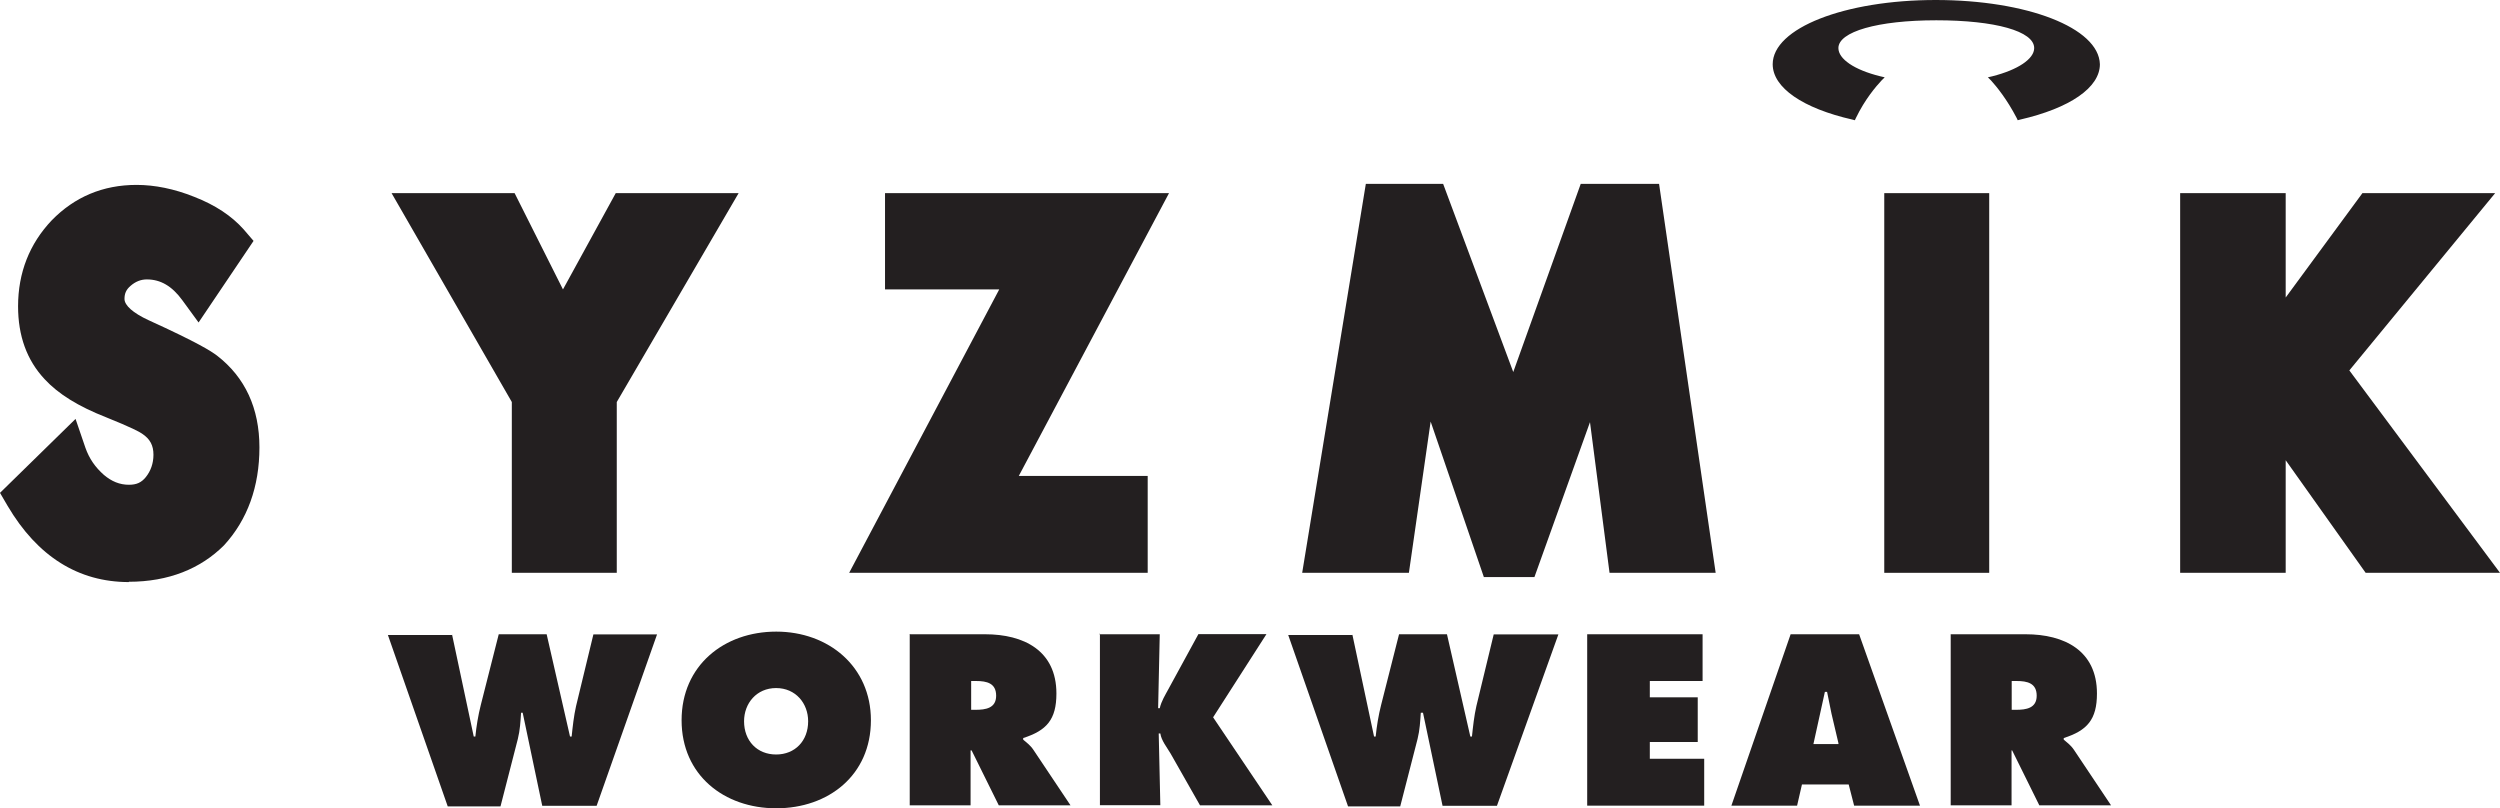 <svg viewBox="0 0 170.08 54.99" version="1.1" xmlns="http://www.w3.org/2000/svg" id="Layer_2">
  
  <defs>
    <style>
      .st0 {
        fill: #231f20;
      }
    </style>
  </defs>
  <path d="M8.77,39.6c-3.44,0-6.22-1.74-8.25-5.18l-.52-.89,5.14-5.03.67,1.96c.26.74.67,1.33,1.26,1.85.52.44,1.07.67,1.7.67.52,0,.85-.15,1.15-.52.33-.41.52-.93.52-1.52,0-.63-.22-1.07-.78-1.44-.15-.11-.7-.41-2.44-1.11-1.89-.74-3.26-1.59-4.18-2.59-1.22-1.3-1.81-2.96-1.81-4.96,0-2.29.78-4.26,2.29-5.85,1.55-1.59,3.48-2.41,5.77-2.41,1.22,0,2.55.26,3.92.81,1.44.56,2.55,1.3,3.37,2.22l.67.78-3.74,5.55-1.11-1.52c-.7-.96-1.48-1.41-2.41-1.41-.41,0-.78.15-1.11.44-.3.26-.41.52-.41.89,0,.44.59.96,1.63,1.44,3.4,1.55,4.26,2.11,4.66,2.41,1.92,1.48,2.89,3.59,2.89,6.25s-.81,4.92-2.41,6.66c-1.59,1.59-3.77,2.48-6.48,2.48" class="st0"></path>
  <polygon points="41.96 38.97 34.82 38.97 34.82 27.35 26.64 13.14 35.01 13.14 38.3 19.69 41.89 13.14 50.25 13.14 41.96 27.35 41.96 38.97" class="st0"></polygon>
  <polygon points="78.08 38.97 57.77 38.97 67.98 19.69 60.21 19.69 60.21 13.14 79.53 13.14 69.31 32.38 78.08 32.38 78.08 38.97" class="st0"></polygon>
  <polygon points="104.39 39.26 100.95 39.26 97.33 28.68 95.85 38.97 88.59 38.97 92.92 12.51 98.18 12.51 102.95 25.31 107.54 12.51 112.87 12.51 116.72 38.97 109.5 38.97 108.17 28.72 104.39 39.26" class="st0"></polygon>
  <rect height="25.83" width="7.14" y="13.14" x="128.19" class="st0"></rect>
  <polygon points="170.08 38.97 160.94 38.97 155.5 31.31 155.5 38.97 148.32 38.97 148.32 13.14 155.5 13.14 155.5 20.24 160.72 13.14 169.75 13.14 159.83 25.2 170.08 38.97" class="st0"></polygon>
  <path d="M131.7,0c-6.22,0-11.1,1.92-11.1,4.37,0,1.59,2.04,3,5.44,3.77l.15.04.07-.15c.63-1.3,1.37-2.15,1.74-2.55l.22-.22-.3-.07c-1.78-.44-2.85-1.18-2.85-1.92,0-1.11,2.66-1.89,6.66-1.89s6.66.74,6.66,1.89c0,.74-1.11,1.48-2.85,1.92l-.3.07.22.22c.37.41,1.07,1.26,1.74,2.55l.07.15.15-.04c3.4-.78,5.44-2.18,5.44-3.77-.07-2.48-4.96-4.37-11.18-4.37" class="st0"></path>
  <path d="M30.75,43.15l1.48,6.96h.11c.07-.7.19-1.44.37-2.15l1.22-4.81h3.26l1.59,6.96h.11c.07-.67.15-1.41.3-2.07l1.18-4.88h4.33l-4.11,11.66h-3.7l-1.33-6.33h-.11c-.04.59-.07,1.18-.22,1.78l-1.18,4.59h-3.59l-4.07-11.66h4.37v-.04Z" class="st0"></path>
  <path d="M50.62,49.07c0,1.33.89,2.26,2.18,2.26s2.18-.93,2.18-2.26c0-1.22-.85-2.26-2.18-2.26s-2.18,1.04-2.18,2.26M59.25,49c0,3.74-2.89,5.99-6.44,5.99s-6.44-2.26-6.44-5.99,2.89-6.03,6.44-6.03,6.44,2.37,6.44,6.03" class="st0"></path>
  <path d="M66.06,48.29h.3c.7,0,1.41-.11,1.41-.96s-.63-1-1.37-1h-.33v1.96h0ZM61.91,43.15h5.11c2.63,0,4.85,1.11,4.85,4.03,0,1.78-.67,2.52-2.26,3.03v.11c.22.19.48.37.7.7l2.52,3.77h-4.88l-1.85-3.74h-.07v3.74h-4.14v-11.66h.04Z" class="st0"></path>
  <path d="M74.79,43.15h4.11l-.11,5.03h.11c.11-.48.37-.89.59-1.3l2.04-3.74h4.63l-3.63,5.66,4.03,5.99h-4.92l-2-3.52c-.26-.44-.63-.89-.7-1.37h-.11l.11,4.88h-4.11v-11.66h-.04Z" class="st0"></path>
  <path d="M92,43.15l1.48,6.96h.11c.07-.7.19-1.44.37-2.15l1.22-4.81h3.26l1.59,6.96h.11c.07-.67.15-1.41.3-2.07l1.18-4.88h4.4l-4.18,11.66h-3.7l-1.33-6.33h-.15c-.04.59-.07,1.18-.22,1.78l-1.18,4.59h-3.55l-4.07-11.66h4.37v-.04Z" class="st0"></path>
  <polygon points="107.98 43.15 115.83 43.15 115.83 46.33 112.24 46.33 112.24 47.44 115.5 47.44 115.5 50.48 112.24 50.48 112.24 51.62 115.94 51.62 115.94 54.81 107.98 54.81 107.98 43.15" class="st0"></polygon>
  <path d="M125.08,50.59l-.48-2.04c-.11-.48-.19-1-.3-1.48h-.15l-.78,3.55h1.7v-.04ZM122.27,54.81h-4.48l4.03-11.66h4.66l4.14,11.66h-4.48l-.37-1.44h-3.18l-.33,1.44Z" class="st0"></path>
  <path d="M136.85,48.29h.3c.7,0,1.41-.11,1.41-.96s-.63-1-1.37-1h-.33v1.96ZM132.7,43.15h5.11c2.63,0,4.85,1.11,4.85,4.03,0,1.78-.67,2.52-2.26,3.03v.11c.22.19.48.37.7.7l2.52,3.77h-4.88l-1.85-3.74h-.04v3.74h-4.14v-11.66Z" class="st0"></path>
</svg>